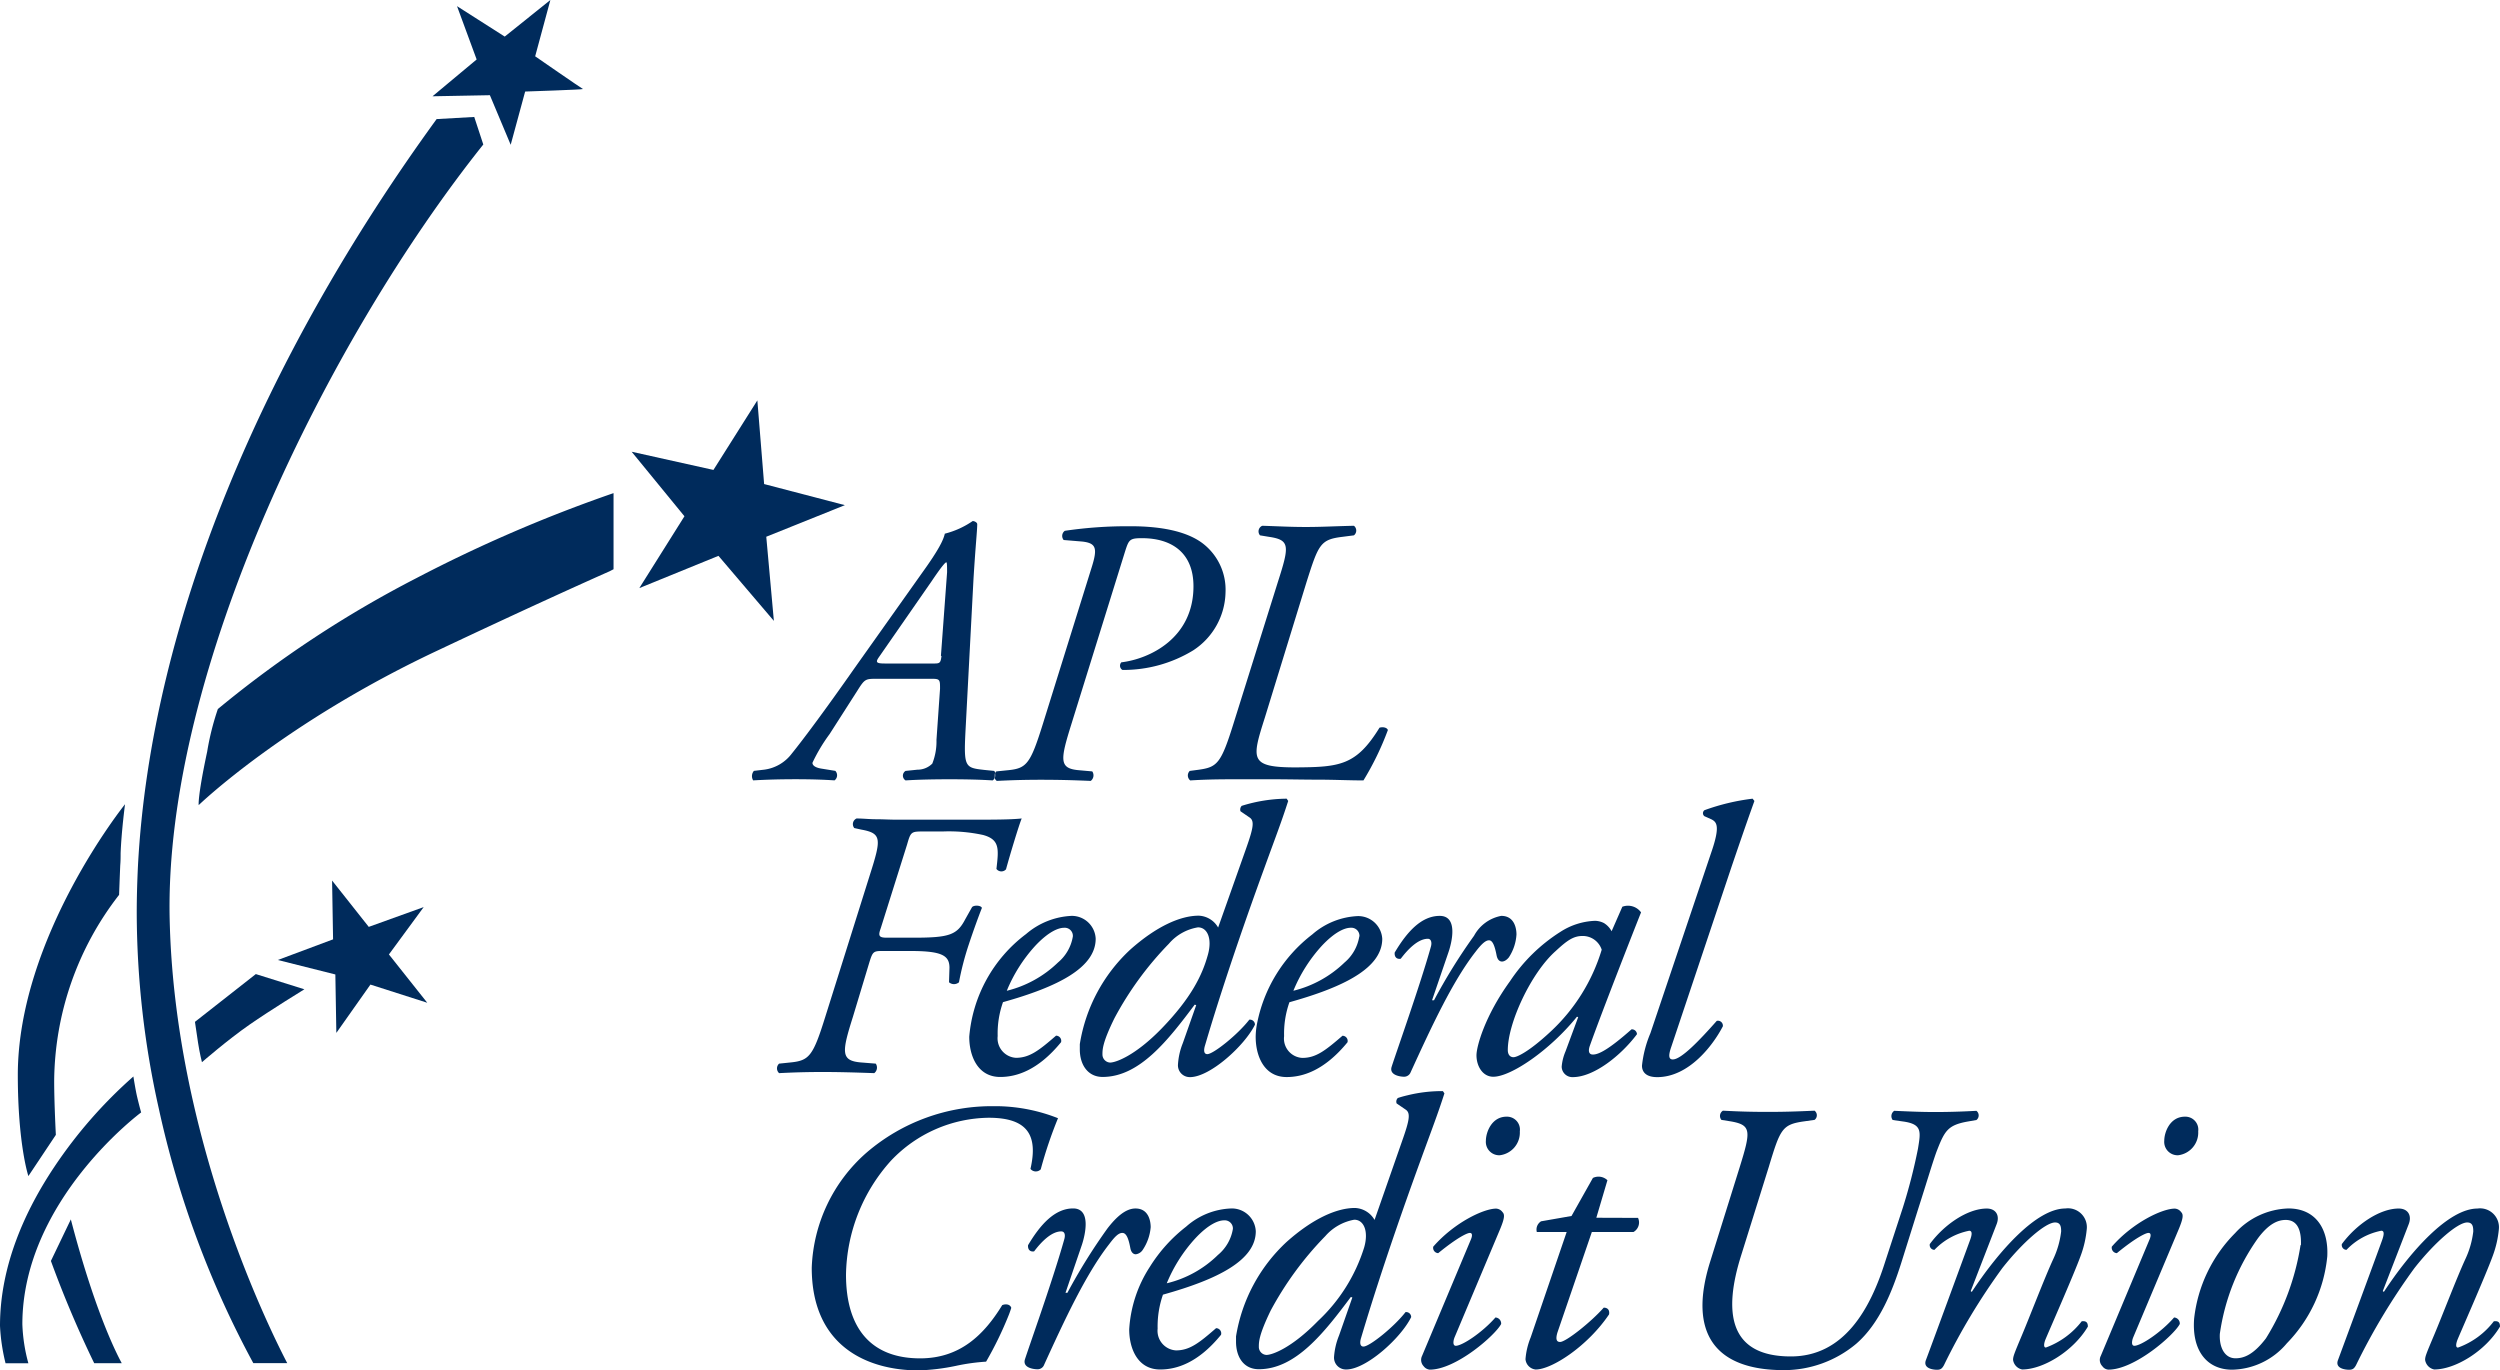 <svg xmlns="http://www.w3.org/2000/svg" width="230.073" height="126.122" viewBox="0 0 230.073 126.122">
  <g id="Layer_2" data-name="Layer 2" transform="translate(-0.02 0.06)">
    <g id="Layer_1" data-name="Layer 1" transform="translate(0.02 -0.06)">
      <path id="Path_10682" data-name="Path 10682" d="M321.838,169.381c.5-.07.567.21.567.49-1.338,2.255-4.118,3.943-6.051,3.943a1.057,1.057,0,0,1-.84-.882c0-.315.105-.567.84-2.311s2.045-5.175,2.85-6.933a8.211,8.211,0,0,0,.742-2.57c0-.42-.042-.833-.56-.833-.847,0-2.92,1.751-4.853,4.2a58.744,58.744,0,0,0-5.378,8.936c-.175.315-.315.42-.637.42s-1.338-.105-1.015-.91c.175-.462,3.908-10.588,4.076-11.079s.182-.805-.1-.805a6.038,6.038,0,0,0-3.2,1.758.441.441,0,0,1-.427-.532c1.338-1.821,3.5-3.27,5.231-3.27.847,0,1.24.637.917,1.45l-2.381,6.149.1.07c2.493-3.8,5.973-7.668,8.614-7.668a1.737,1.737,0,0,1,1.968,1.9,9.545,9.545,0,0,1-.56,2.451c-.637,1.765-3.172,7.5-3.27,7.78s-.182.665.07.665A7.24,7.24,0,0,0,321.838,169.381Z" transform="translate(-92.333 -47.783)" fill="#002b5c"/>
      <path id="Path_10683" data-name="Path 10683" d="M297.278,159c2.493,0,3.718,1.863,3.578,4.426a13.305,13.305,0,0,1-3.719,7.983,6.737,6.737,0,0,1-5.035,2.43c-2.241,0-3.719-1.66-3.5-4.678a13.2,13.2,0,0,1,3.775-7.892A6.9,6.9,0,0,1,297.278,159Zm1.155,3.382c.042-1.092-.168-2.325-1.4-2.325-.7,0-1.541.322-2.563,1.695a20.032,20.032,0,0,0-3.5,8.782c-.07,1.226.427,2.255,1.443,2.255.77,0,1.646-.322,2.8-1.835a22.985,22.985,0,0,0,3.186-8.593Z" transform="translate(-86.68 -47.787)" fill="#002b5c"/>
      <path id="Path_10684" data-name="Path 10684" d="M287.811,148.277a2.1,2.1,0,0,1-1.856,2.213,1.233,1.233,0,0,1-1.268-1.338c0-.777.518-2.213,1.9-2.213a1.19,1.19,0,0,1,1.225,1.338Z" transform="translate(-85.512 -44.172)" fill="#002b5c"/>
      <path id="Path_10685" data-name="Path 10685" d="M283.7,159.344c.21.21.21.532-.21,1.548l-4.2,9.979c-.14.35-.182.777.105.777.6,0,2.465-1.232,3.655-2.605a.553.553,0,0,1,.525.6c-.525,1.015-4.146,4.2-6.569,4.2a.742.742,0,0,1-.56-.322.819.819,0,0,1-.14-.945l4.461-10.651c.175-.385.175-.665-.07-.665s-1.162.427-2.913,1.863a.5.5,0,0,1-.462-.6c1.926-2.213,4.636-3.5,5.8-3.5A.771.771,0,0,1,283.7,159.344Z" transform="translate(-82.972 -47.796)" fill="#002b5c"/>
      <path id="Path_10686" data-name="Path 10686" d="M267.679,169.378c.49-.07.567.21.567.49-1.338,2.255-4.111,3.943-6.051,3.943a1.051,1.051,0,0,1-.833-.882c0-.315.1-.567.833-2.311s2.045-5.175,2.85-6.933a8.211,8.211,0,0,0,.742-2.57c0-.42-.042-.833-.56-.833-.847,0-2.92,1.751-4.853,4.2A58.749,58.749,0,0,0,255,173.419c-.175.315-.315.42-.637.42s-1.331-.105-1.015-.91c.182-.462,3.9-10.588,4.076-11.079s.182-.805-.105-.805a6.048,6.048,0,0,0-3.193,1.758.441.441,0,0,1-.427-.532c1.338-1.821,3.5-3.27,5.245-3.27.833,0,1.225.637.9,1.45l-2.381,6.149.1.07c2.528-3.824,5.973-7.675,8.613-7.675a1.737,1.737,0,0,1,1.968,1.9,9.547,9.547,0,0,1-.56,2.451c-.637,1.765-3.172,7.5-3.27,7.78s-.175.665.07.665A7.372,7.372,0,0,0,267.679,169.378Z" transform="translate(-76.101 -47.78)" fill="#002b5c"/>
      <path id="Path_10687" data-name="Path 10687" d="M249.211,146.164a.532.532,0,0,1,0,.847l-.805.14c-1.786.322-2.1.819-2.8,2.605-.322.805-.987,3.06-1.723,5.343l-1.618,5.161c-.777,2.423-1.933,5.455-4.118,7.346a10.371,10.371,0,0,1-6.639,2.423c-6.394,0-8.824-3.438-6.821-9.909l2.745-8.782c1.022-3.3,1.092-3.866-.812-4.2l-.875-.14a.567.567,0,0,1,.14-.847c1.478.077,2.605.112,4.118.112s2.591-.035,4.314-.112a.532.532,0,0,1,0,.847l-.987.14c-2,.287-2.171.7-3.228,4.2l-2.535,8.116c-1.653,5.231-1.156,9.314,4.566,9.314,4.9,0,7.311-4.356,8.684-8.719l1.618-4.951a51,51,0,0,0,1.4-5.448c.245-1.541.42-2.248-1.338-2.5l-.987-.14a.588.588,0,0,1,.14-.847c1.723.077,2.605.112,3.768.112S247.811,146.241,249.211,146.164Z" transform="translate(-67.325 -43.936)" fill="#002b5c"/>
      <path id="Path_10688" data-name="Path 10688" d="M226.232,105.15l.168.21c-.455,1.268-.805,2.241-2.1,6.043l-5.553,16.59c-.28.805-.238,1.155.14,1.155.777,0,2.423-1.716,4.048-3.55a.455.455,0,0,1,.56.5c-.91,1.758-3.13,4.678-6.043,4.678-1.057,0-1.4-.5-1.4-1.057a10.487,10.487,0,0,1,.777-2.99l5.6-16.632c.847-2.451.5-2.8,0-3.053l-.63-.28a.35.35,0,0,1,0-.553A19.875,19.875,0,0,1,226.232,105.15Z" transform="translate(-64.942 -31.648)" fill="#002b5c"/>
      <path id="Path_10689" data-name="Path 10689" d="M211.1,158.612a1.008,1.008,0,0,1-.42,1.3h-3.831l-3.165,9.244c-.21.7-.035.875.245.875.532,0,2.843-1.828,4.013-3.158.35,0,.567.21.49.623-1.968,2.92-5.266,5.07-6.751,5.07a1.043,1.043,0,0,1-.938-.952,6.645,6.645,0,0,1,.476-2l3.312-9.7h-2.745a.889.889,0,0,1,.392-.987l2.8-.49,1.968-3.5a1.183,1.183,0,0,1,1.338.21l-1.022,3.452Z" transform="translate(-60.353 -46.531)" fill="#002b5c"/>
      <path id="Path_10690" data-name="Path 10690" d="M208.569,130.591a.469.469,0,0,1,.5.448c-1.478,1.975-3.978,3.95-5.9,3.95a.98.98,0,0,1-1.029-.959,4.56,4.56,0,0,1,.35-1.4l1.169-3.158-.112-.042c-2.493,3.088-6.078,5.525-7.7,5.525-.987,0-1.548-.987-1.548-1.975,0-.805.77-3.62,3.088-6.821a15.546,15.546,0,0,1,4.636-4.538,6.3,6.3,0,0,1,3.165-1.015,1.848,1.848,0,0,1,.847.21,1.968,1.968,0,0,1,.7.749l.987-2.255a1.485,1.485,0,0,1,1.723.518c-.525,1.31-3.585,9.1-4.713,12.276-.21.6,0,.805.252.805C205.544,132.944,206.559,132.37,208.569,130.591Zm-7.479.238a16.961,16.961,0,0,0,4.734-7.563A1.835,1.835,0,0,0,204.066,122c-.833,0-1.4.385-2.493,1.4-2.248,2-4.391,6.6-4.391,9.1,0,.42.21.658.525.658S199.115,132.664,201.09,130.829Z" transform="translate(-58.42 -35.863)" fill="#002b5c"/>
      <path id="Path_10691" data-name="Path 10691" d="M198.661,148.277a2.1,2.1,0,0,1-1.856,2.213,1.232,1.232,0,0,1-1.267-1.338c0-.777.532-2.213,1.9-2.213a1.19,1.19,0,0,1,1.225,1.338Z" transform="translate(-58.793 -44.172)" fill="#002b5c"/>
      <path id="Path_10692" data-name="Path 10692" d="M193.225,120.55c1.24,0,1.4,1.2,1.4,1.716a4.3,4.3,0,0,1-.7,2.1c-.42.525-.98.56-1.127-.168-.175-.917-.378-1.4-.7-1.4s-.7.35-1.24,1.057c-2.143,2.745-4.1,7-5.966,11.072a.651.651,0,0,1-.6.427c-.385,0-1.4-.154-1.155-.917.448-1.4,2.661-7.626,3.62-11.079.1-.378,0-.7-.287-.7-.91,0-1.856.987-2.493,1.835-.35.07-.6-.14-.56-.567,1.127-1.9,2.451-3.375,4.146-3.375s1.127,2.4.805,3.34l-1.513,4.426h.182a51.985,51.985,0,0,1,3.684-5.938A3.593,3.593,0,0,1,193.225,120.55Z" transform="translate(-55.065 -36.263)" fill="#002b5c"/>
      <path id="Path_10693" data-name="Path 10693" d="M194.515,159.344c.21.21.21.532-.21,1.548l-4.2,9.979c-.14.35-.168.777.112.777.6,0,2.451-1.232,3.649-2.605a.553.553,0,0,1,.525.6c-.525,1.015-4.146,4.2-6.569,4.2a.8.8,0,0,1-.567-.322.84.84,0,0,1-.14-.945l4.468-10.651c.175-.385.175-.665-.07-.665s-1.155.427-2.913,1.863a.49.49,0,0,1-.455-.6c1.933-2.213,4.636-3.5,5.791-3.5A.771.771,0,0,1,194.515,159.344Z" transform="translate(-56.243 -47.796)" fill="#002b5c"/>
      <path id="Path_10694" data-name="Path 10694" d="M181.741,143.58l.14.21c-.63,1.961-1.155,3.3-2.213,6.212-3.5,9.6-5.133,15.224-5.455,16.282-.14.448-.1.805.217.805.56,0,2.8-1.793,3.873-3.172a.462.462,0,0,1,.518.462c-.945,1.933-4.146,4.818-5.973,4.818a1.092,1.092,0,0,1-1.127-1.127,6.413,6.413,0,0,1,.462-2l1.225-3.5-.14-.042c-2.423,3.235-5.056,6.646-8.466,6.646-1.4,0-2.1-1.127-2.1-2.535v-.483a15.153,15.153,0,0,1,4.65-8.691c2.4-2.143,4.608-3.13,6.3-3.13a2.178,2.178,0,0,1,1.8,1.1l2.528-7.241c.7-1.975.805-2.605.322-2.92l-.819-.56a.462.462,0,0,1,.112-.5c.2-.07.511-.161.9-.252A13.306,13.306,0,0,1,181.741,143.58ZM174.5,157.95c.42-1.478-.035-2.535-.917-2.535a4.63,4.63,0,0,0-2.668,1.513,30.324,30.324,0,0,0-5.028,6.856c-1.085,2.248-1.085,2.878-1.085,3.333a.735.735,0,0,0,.7.742c.525,0,2.311-.63,4.741-3.123A15.61,15.61,0,0,0,174.5,157.95Z" transform="translate(-48.952 -43.166)" fill="#002b5c"/>
      <path id="Path_10695" data-name="Path 10695" d="M174.013,87.866c.35-.1.7,0,.77.217a26.565,26.565,0,0,1-2.248,4.636c-1.3,0-2.71-.07-4.111-.07s-2.8-.035-4.013-.035h-4.1c-1.436,0-2.591.035-3.719.105a.588.588,0,0,1-.042-.875l.847-.112c1.688-.238,2.038-.6,3.165-4.2l4.1-13.081c1.057-3.3,1.127-3.859-.8-4.146l-.847-.14a.56.56,0,0,1,.21-.882c1.4.042,2.563.112,4.006.112s2.605-.07,4.426-.112a.56.56,0,0,1,0,.882l-1.085.14c-2,.245-2.178.7-3.27,4.146L163.467,86.92c-1.226,3.866-1.436,4.6,2.85,4.6C170.358,91.493,171.87,91.346,174.013,87.866Z" transform="translate(-47.058 -20.897)" fill="#002b5c"/>
      <path id="Path_10696" data-name="Path 10696" d="M176.933,122.67a2.935,2.935,0,0,1-.252,1.191c-.875,2.023-4.026,3.459-8.291,4.649a8.642,8.642,0,0,0-.49,3.123,1.78,1.78,0,0,0,1.681,2c1.268,0,2.136-.7,3.691-2.038a.476.476,0,0,1,.462.6c-2.157,2.633-4.153,3.2-5.6,3.2-2.1,0-2.85-1.975-2.85-3.7a6.656,6.656,0,0,1,.105-1.106,13.621,13.621,0,0,1,5.105-8.319,6.8,6.8,0,0,1,4.2-1.688A2.22,2.22,0,0,1,176.933,122.67Zm-2.1-.21a.749.749,0,0,0-.805-.805c-.49,0-1.4.315-2.675,1.681a14.005,14.005,0,0,0-2.6,4.118,10.3,10.3,0,0,0,4.713-2.605,3.963,3.963,0,0,0,1.352-2.388Z" transform="translate(-49.725 -36.275)" fill="#002b5c"/>
      <path id="Path_10697" data-name="Path 10697" d="M161.211,105.15l.14.21c-.63,1.961-1.155,3.3-2.213,6.219-3.5,9.594-5.126,15.217-5.441,16.275-.14.455-.112.805.21.805.553,0,2.8-1.793,3.866-3.172a.462.462,0,0,1,.518.462c-.945,1.933-4.139,4.825-5.973,4.825a1.085,1.085,0,0,1-1.113-1.127,6.26,6.26,0,0,1,.448-2l1.233-3.5-.14-.042c-2.43,3.242-5.063,6.653-8.473,6.653-1.366,0-2.1-1.127-2.1-2.535v-.483a15.115,15.115,0,0,1,4.643-8.7c2.4-2.136,4.608-3.123,6.3-3.123a2.15,2.15,0,0,1,1.786,1.092l2.556-7.22c.7-1.975.812-2.605.322-2.92l-.819-.56a.49.49,0,0,1,.112-.5A14.174,14.174,0,0,1,161.211,105.15Zm-7.255,14.377c.42-1.485-.035-2.535-.91-2.535a4.46,4.46,0,0,0-2.675,1.506,30.113,30.113,0,0,0-5.014,6.863c-1.1,2.241-1.1,2.878-1.1,3.326a.742.742,0,0,0,.7.749c.525,0,2.318-.637,4.741-3.13C152.429,123.484,153.445,121.383,153.956,119.527Z" transform="translate(-42.799 -31.648)" fill="#002b5c"/>
      <path id="Path_10698" data-name="Path 10698" d="M158.093,159a2.206,2.206,0,0,1,2.22,2.1c0,2.668-3.5,4.426-8.543,5.833a8.872,8.872,0,0,0-.49,3.13,1.807,1.807,0,0,0,1.688,2c1.268,0,2.143-.7,3.691-2.045a.476.476,0,0,1,.455.609c-2.143,2.633-4.146,3.193-5.6,3.193-2.1,0-2.85-1.968-2.85-3.691a11.82,11.82,0,0,1,1.9-5.756,14.132,14.132,0,0,1,3.34-3.7A6.582,6.582,0,0,1,158.093,159Zm.112,1.9a.749.749,0,0,0-.812-.805c-.49,0-1.4.315-2.668,1.681a14.006,14.006,0,0,0-2.605,4.111,10.042,10.042,0,0,0,4.706-2.605,3.943,3.943,0,0,0,1.38-2.4Z" transform="translate(-44.744 -47.787)" fill="#002b5c"/>
      <path id="Path_10699" data-name="Path 10699" d="M150.3,71.056a5.364,5.364,0,0,1,1.933,4.349,6.527,6.527,0,0,1-2.99,5.371,12.325,12.325,0,0,1-6.5,1.793.455.455,0,0,1-.1-.7c2.6-.315,6.639-2.213,6.639-7,0-3.06-1.968-4.426-4.748-4.426-1.127,0-1.2.14-1.548,1.226l-4.951,15.925c-1.015,3.256-1.127,4.034.665,4.2l1.268.112a.644.644,0,0,1-.14.875c-1.695-.07-2.92-.105-4.608-.105-1.443,0-2.64.035-4.034.105a.5.5,0,0,1-.2-.273.588.588,0,0,0,.042-.42.35.35,0,0,1,.119-.182l1.1-.112c1.681-.168,2.031-.6,3.158-4.2l4.538-14.559c.518-1.681.378-2.143-.917-2.283l-1.688-.14a.581.581,0,0,1,.105-.847,39.258,39.258,0,0,1,5.9-.42C146.824,69.326,149.036,70,150.3,71.056Z" transform="translate(-39.448 -20.915)" fill="#002b5c"/>
      <path id="Path_10700" data-name="Path 10700" d="M145.124,159c1.232,0,1.4,1.2,1.4,1.723a4.411,4.411,0,0,1-.742,2.1.9.9,0,0,1-.63.392c-.231,0-.427-.182-.5-.567-.168-.91-.378-1.4-.735-1.4s-.7.35-1.225,1.05c-2.143,2.752-4.111,7-5.973,11.079a.637.637,0,0,1-.6.42c-.392,0-1.4-.14-1.169-.91.2-.616.735-2.157,1.359-3.978.8-2.346,1.73-5.161,2.269-7.1.105-.385.035-.7-.287-.7-.91,0-1.856.987-2.493,1.835-.35.07-.6-.147-.56-.567,1.127-1.9,2.465-3.382,4.146-3.382s1.12,2.4.812,3.34l-1.513,4.426h.175a52.773,52.773,0,0,1,3.691-5.931C143.38,159.753,144.241,159,145.124,159Z" transform="translate(-40.627 -47.784)" fill="#002b5c"/>
      <path id="Path_10701" data-name="Path 10701" d="M137.066,120.55a2.2,2.2,0,0,1,2.213,2.1c0,2.668-3.466,4.426-8.53,5.84a8.641,8.641,0,0,0-.49,3.123,1.8,1.8,0,0,0,1.681,2c1.268,0,2.143-.7,3.691-2.038a.476.476,0,0,1,.462.6c-2.15,2.633-4.153,3.2-5.6,3.2-2.1,0-2.85-1.975-2.85-3.7a13.194,13.194,0,0,1,5.231-9.454A6.909,6.909,0,0,1,137.066,120.55Zm.112,1.9a.749.749,0,0,0-.805-.805c-.49,0-1.4.315-2.675,1.681a14.005,14.005,0,0,0-2.6,4.118,10.3,10.3,0,0,0,4.713-2.605,3.964,3.964,0,0,0,1.366-2.388Z" transform="translate(-38.444 -36.263)" fill="#002b5c"/>
      <path id="Path_10702" data-name="Path 10702" d="M129.608,146.669a39.214,39.214,0,0,0-1.59,4.706.63.63,0,0,1-.945-.042c.7-3.046-.21-4.706-3.838-4.706a12.578,12.578,0,0,0-8.992,3.943,16.016,16.016,0,0,0-4.146,10.5c0,4.986,2.353,7.7,6.821,7.7,3.655,0,5.868-2.143,7.556-4.9.35-.14.735-.07.833.252-.056.182-.126.385-.217.623a33.276,33.276,0,0,1-2.1,4.328,18.692,18.692,0,0,0-2.8.392,19.611,19.611,0,0,1-3.4.413c-4.573,0-9.846-2.1-9.846-9.447a14.765,14.765,0,0,1,5.028-10.581,17.675,17.675,0,0,1,11.814-4.286h.371A15.771,15.771,0,0,1,129.608,146.669Z" transform="translate(-32.24 -43.761)" fill="#002b5c"/>
      <path id="Path_10703" data-name="Path 10703" d="M124.9,107.75c-.252.6-1.1,3.41-1.443,4.678a.567.567,0,0,1-.882-.035c.21-1.828.322-2.7-1.226-3.123a14.8,14.8,0,0,0-3.726-.322h-1.933c-.98,0-1.022.105-1.338,1.2l-2.423,7.7c-.252.7-.182.875.567.875h2.423c3.34,0,4.034-.245,4.8-1.723l.609-1.085c.168-.21.833-.182.91.07-.252.63-.77,2.038-1.2,3.34a26.221,26.221,0,0,0-.91,3.5.7.7,0,0,1-.917,0l.042-1.338c0-1.155-.749-1.541-3.621-1.541h-2.605c-.777,0-.847.105-1.127.98L109.369,126c-1.029,3.256-1.127,4.034.7,4.2l1.4.112a.644.644,0,0,1-.14.875c-2.031-.07-3.27-.105-4.776-.105-1.4,0-2.6.035-3.978.105a.588.588,0,0,1,0-.875l1.085-.112c1.688-.175,2.045-.6,3.165-4.2l4.111-13.081c1.05-3.3,1.092-3.8-.805-4.146l-.637-.14a.567.567,0,0,1,.21-.882c.609,0,1.162.07,1.793.07s1.268.042,2,.042h6.541C122.192,107.862,123.872,107.862,124.9,107.75Z" transform="translate(-30.874 -32.427)" fill="#002b5c"/>
      <path id="Path_10704" data-name="Path 10704" d="M131.026,101.76a.588.588,0,0,1-.042.42A.7.7,0,0,1,131.026,101.76Z" transform="translate(-39.442 -30.632)" fill="#002b5e"/>
      <path id="Path_10705" data-name="Path 10705" d="M121.381,91.66a.35.35,0,0,1,.091.182.7.7,0,0,0-.042.42.42.42,0,0,1-.189.273c-1.085-.07-2.423-.105-3.964-.105s-2.99.035-4.048.105a.511.511,0,0,1,0-.875l1.092-.112a1.919,1.919,0,0,0,1.366-.56,5.511,5.511,0,0,0,.385-2.178L116.4,84.1c0-.812,0-.917-.742-.917H110.59c-1.043,0-1.113,0-1.793,1.085l-2.563,4.006a15.525,15.525,0,0,0-1.576,2.64c0,.175.14.42.805.532l1.3.21a.588.588,0,0,1-.07.875c-1.092-.07-2.185-.105-3.592-.105s-2.633.035-3.9.105a.749.749,0,0,1,.07-.875l.959-.112a3.782,3.782,0,0,0,2.521-1.471c1.029-1.268,3.1-4.041,5.805-7.906l6.184-8.719c1.513-2.1,1.968-3.018,2.1-3.62a7.948,7.948,0,0,0,2.563-1.162c.182,0,.42.14.42.287,0,.588-.168,2.1-.35,5.168l-.7,13.305c-.21,3.908-.168,3.936,1.723,4.146Zm-4.9-10.581.567-7.7c0-.5,0-.917-.07-.917s-.322.21-1.345,1.73l-4.9,7.059c-.28.427-.168.525.6.525h4.5c.553.007.623-.063.7-.693Z" transform="translate(-29.889 -20.714)" fill="#002b5c"/>
      <path id="Path_10706" data-name="Path 10706" d="M102.652,62.2l-7.234,2.906.7,7.745-5.1-5.987-7.283,2.969,4.153-6.611-4.86-5.938,7.528,1.674,4.041-6.4.623,7.7Z" transform="translate(-24.899 -15.711)" fill="#002b5c"/>
      <path id="Path_10707" data-name="Path 10707" d="M64.558,65v7l-.364.189c-2.29,1.015-7.7,3.452-15.721,7.241-14.216,6.66-22.094,14.279-22.094,14.279s-.112-.742.777-4.9a24.364,24.364,0,0,1,.987-3.943A101.683,101.683,0,0,1,46.42,72.815,132.913,132.913,0,0,1,64.544,65Z" transform="translate(-8.094 -19.614)" fill="#002b5c"/>
      <path id="Path_10708" data-name="Path 10708" d="M66.557,5.372s4.251,2.941,4.4,3.011c0,.056-5.322.231-5.322.231l-1.331,4.9L62.39,8.951l-5.28.1,4.062-3.389L59.365.757l4.391,2.8L67.957.19Z" transform="translate(-17.306 -0.19)" fill="#002b5c"/>
      <path id="Path_10709" data-name="Path 10709" d="M49.3,15.56l.833,2.535C35.894,35.945,20.726,66.52,21.272,89.454c.462,19.888,9,37.3,10.819,40.792H28.968a88.727,88.727,0,0,1-8.7-23.439A82.914,82.914,0,0,1,18.24,88.824c0-1.443.042-2.878.112-4.335,1.19-22.542,11.625-46.912,27.486-68.733Z" transform="translate(-5.656 -4.797)" fill="#002b5c"/>
      <path id="Path_10710" data-name="Path 10710" d="M46.754,122.46l3.529,4.447-5.231-1.674-3.137,4.447-.091-5.378-5.294-1.331,5.084-1.9-.091-5.413,3.375,4.265,5.056-1.821Z" transform="translate(-10.962 -34.623)" fill="#002b5c"/>
      <path id="Path_10711" data-name="Path 10711" d="M31.492,128.2l4.468,1.4s-3.074,1.884-5.07,3.27-4.356,3.438-4.356,3.438-.21-.805-.357-1.779c-.168-1.085-.287-1.933-.287-1.933Z" transform="translate(-7.949 -38.556)" fill="#002b5c"/>
      <path id="Path_10712" data-name="Path 10712" d="M12.882,143.492c.2.854.378,1.471.378,1.471s-10.932,8.088-10.932,19.5a15.5,15.5,0,0,0,.553,3.585H.781a17.766,17.766,0,0,1-.511-3.438c0-5.6,2.353-10.672,5-14.636a42.788,42.788,0,0,1,7.276-8.319S12.742,142.9,12.882,143.492Z" transform="translate(-0.27 -42.587)" fill="#002b5c"/>
      <path id="Path_10713" data-name="Path 10713" d="M12.477,105.88s-.336,2.542-.406,4.524c0,.378,0,.7-.035,1.092-.063,1.506-.105,2.724-.105,2.724A28.208,28.208,0,0,0,5.957,131.35c0,2.038.154,4.958.154,4.958l-1.4,2.1L3.583,140.1s-.973-2.9-.973-9.342C2.638,118.1,12.477,105.88,12.477,105.88Z" transform="translate(-0.971 -31.867)" fill="#002b5c"/>
      <path id="Path_10714" data-name="Path 10714" d="M13.487,173.675H10.945a100.761,100.761,0,0,1-3.985-9.412l1.835-3.824c2.1,8.046,4.006,11.982,4.685,13.235Z" transform="translate(-2.275 -48.219)" fill="#002b5c"/>
    </g>
  </g>
</svg>
